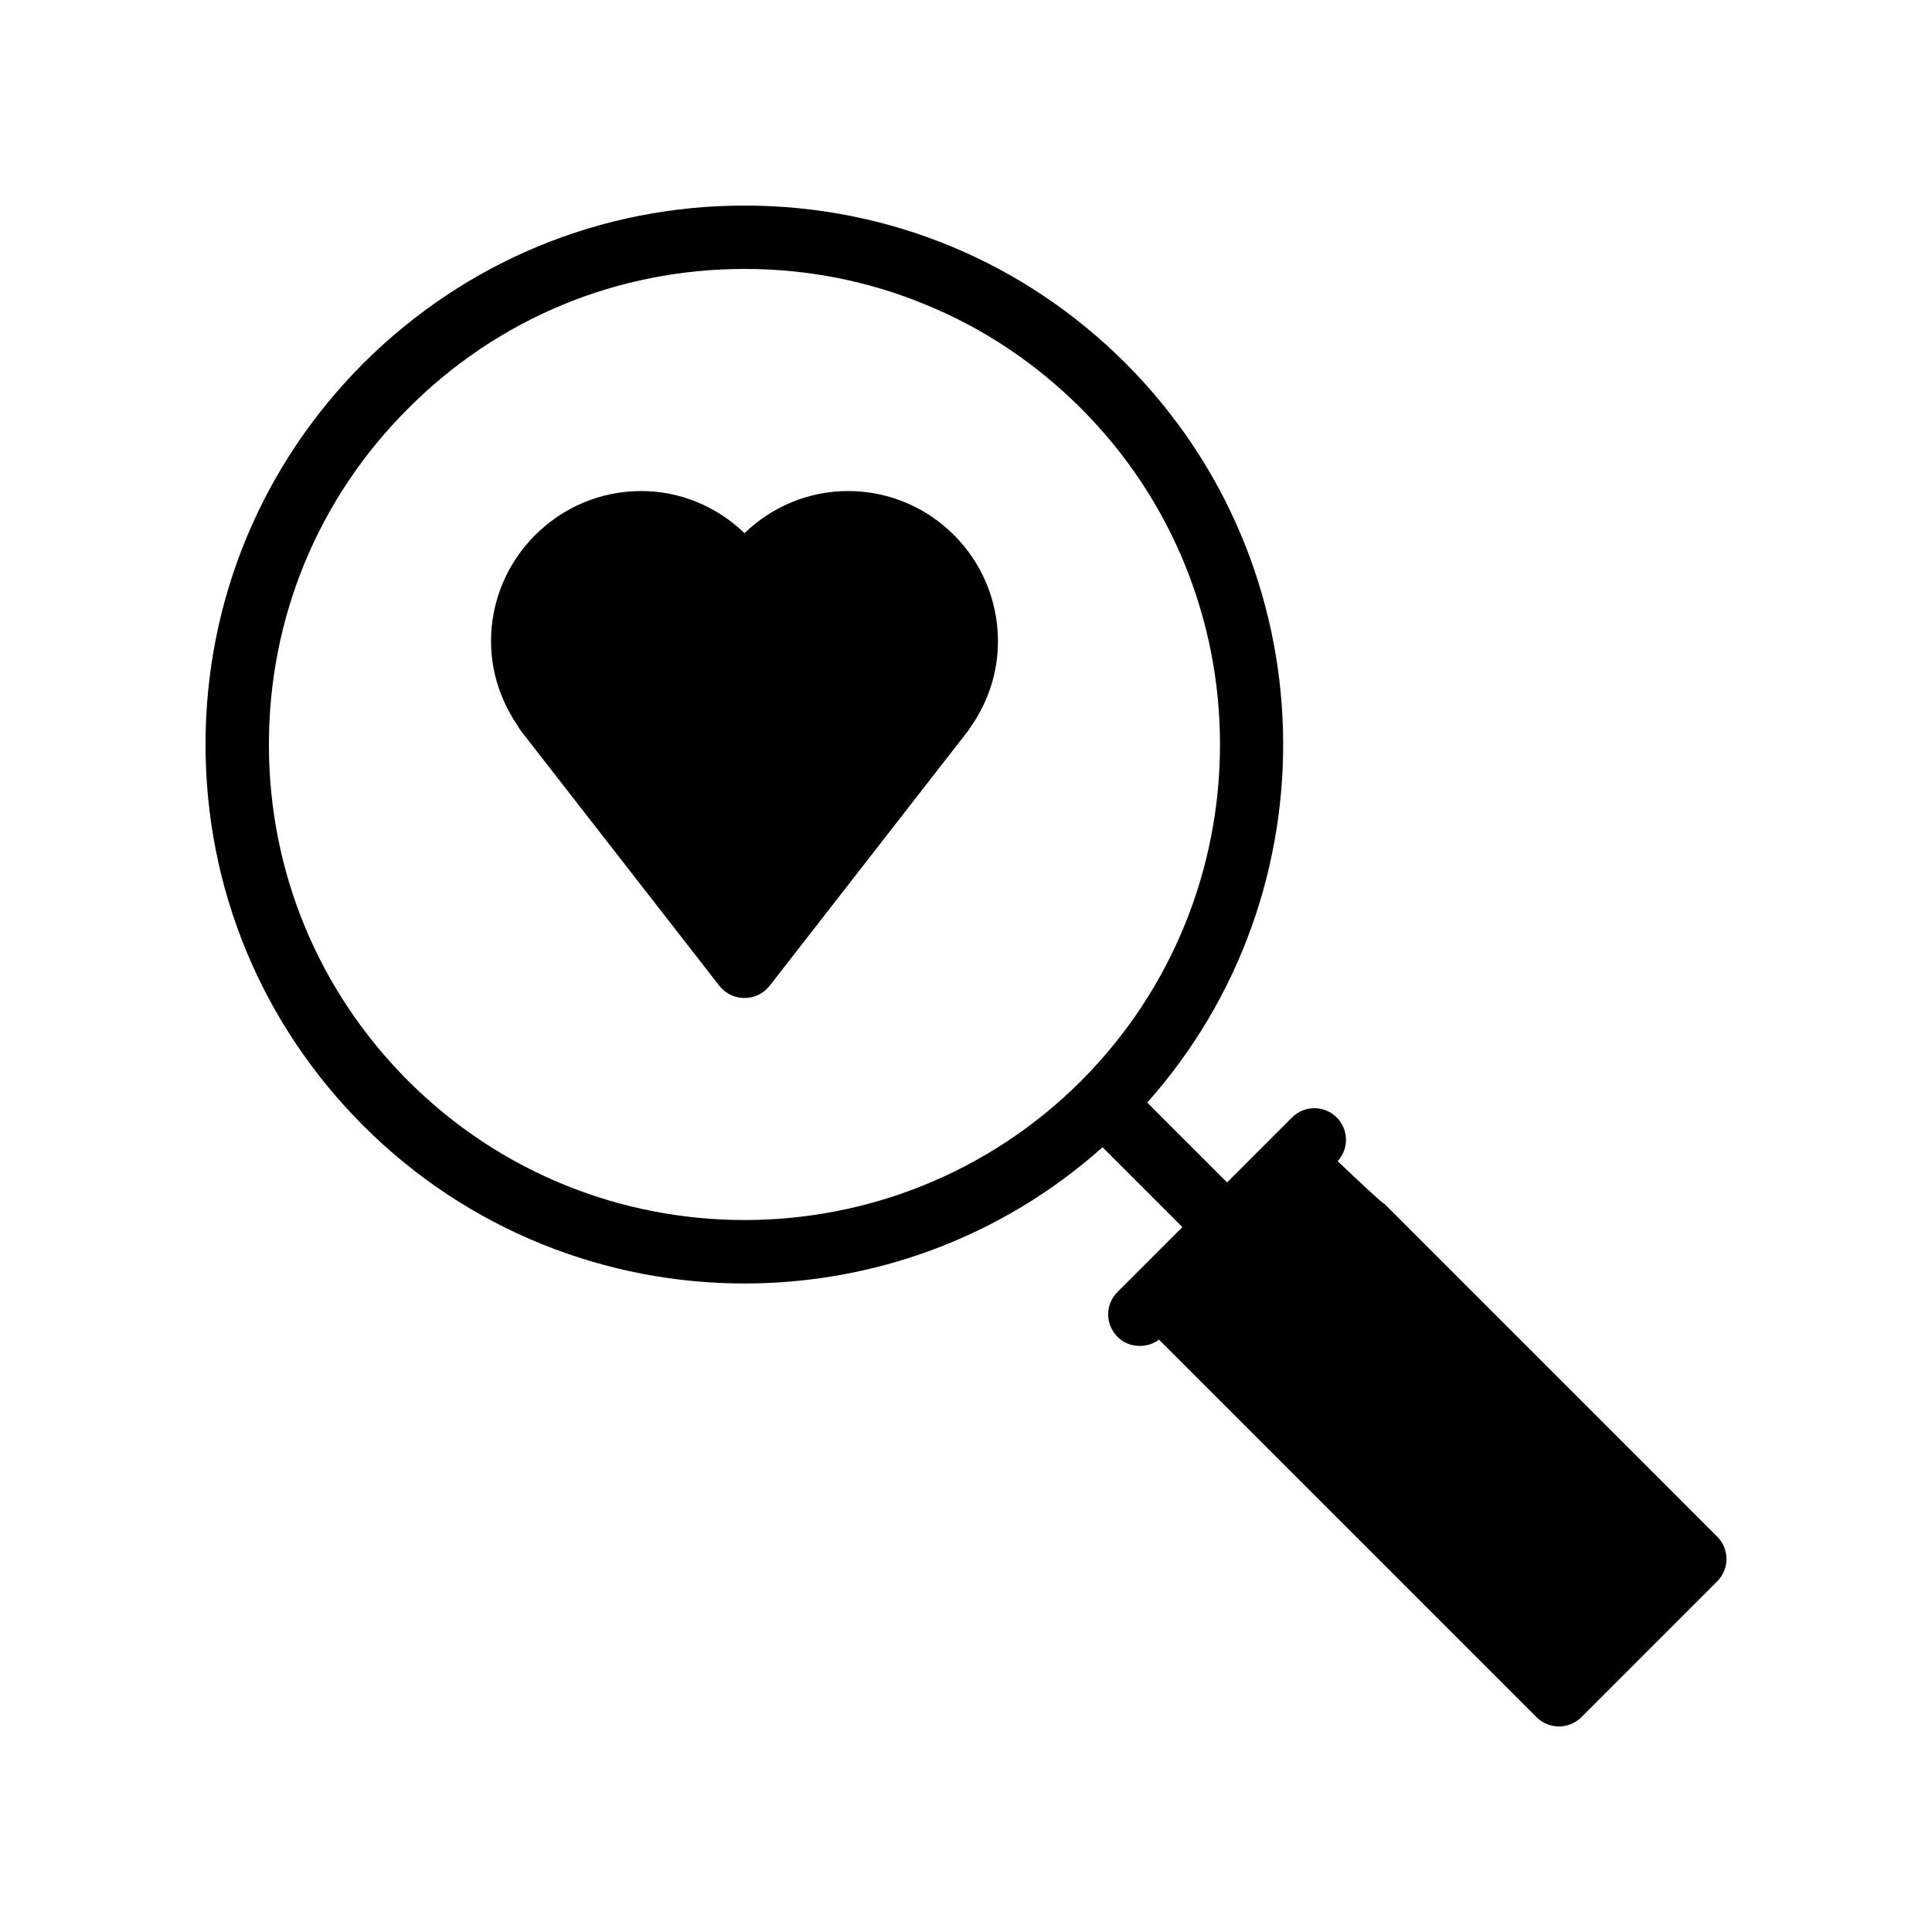 <?xml version="1.0" encoding="UTF-8"?>
<!-- Uploaded to: SVG Repo, www.svgrepo.com, Generator: SVG Repo Mixer Tools -->
<svg fill="#000000" width="800px" height="800px" version="1.1" viewBox="144 144 512 512" xmlns="http://www.w3.org/2000/svg">
 <g>
  <path d="m368.76 274.13c-10.41 0-20.152 4.113-27.457 11.168-7.305-7.055-17.047-11.168-27.375-11.168-21.914 0-39.801 17.887-39.801 39.801 0 8.062 2.519 15.785 7.137 22.504 0.25 0.504 0.586 1.008 0.922 1.426l52.48 67.426c1.594 2.016 4.031 3.191 6.633 3.191 2.602 0 5.039-1.176 6.633-3.191l52.48-67.426c0.336-0.418 0.672-0.922 0.922-1.344 4.703-6.801 7.137-14.527 7.137-22.586 0.008-21.914-17.793-39.801-39.711-39.801z"/>
  <path d="m510.92 463.06c-0.418 0-7.223-6.383-12.426-11.336 3.023-3.273 2.938-8.398-0.25-11.586-3.273-3.273-8.566-3.273-11.84 0l-17.215 17.215-21.16-21.16c49.879-56.008 47.945-142.16-5.711-195.9-26.957-26.957-62.809-41.816-101.02-41.816-38.121 0-73.977 14.863-101.02 41.816-26.953 27.035-41.812 62.891-41.812 101.01 0 38.207 14.863 74.059 41.816 101.02 27.879 27.879 64.488 41.816 101.02 41.816 34.008 0 67.848-12.008 94.883-36.105l21.16 21.16-17.215 17.215c-3.273 3.273-3.273 8.566 0 11.84 1.594 1.68 3.777 2.434 5.961 2.434 1.762 0 3.527-0.504 5.039-1.68l100.09 100.09c1.594 1.594 3.777 2.434 5.961 2.434 2.098 0 4.281-0.84 5.879-2.434l36.023-36.023c3.273-3.273 3.273-8.566 0-11.84zm-80.441-32.578c-49.207 49.121-129.14 49.121-178.27 0-23.848-23.848-36.945-55.504-36.945-89.176 0-33.672 13.098-65.328 36.945-89.09 23.762-23.848 55.418-36.945 89.09-36.945 16.879 0 33.168 3.273 48.281 9.574 15.113 6.215 28.969 15.449 40.891 27.375 49.125 49.117 49.125 129.05 0.004 178.26z"/>
 </g>
</svg>